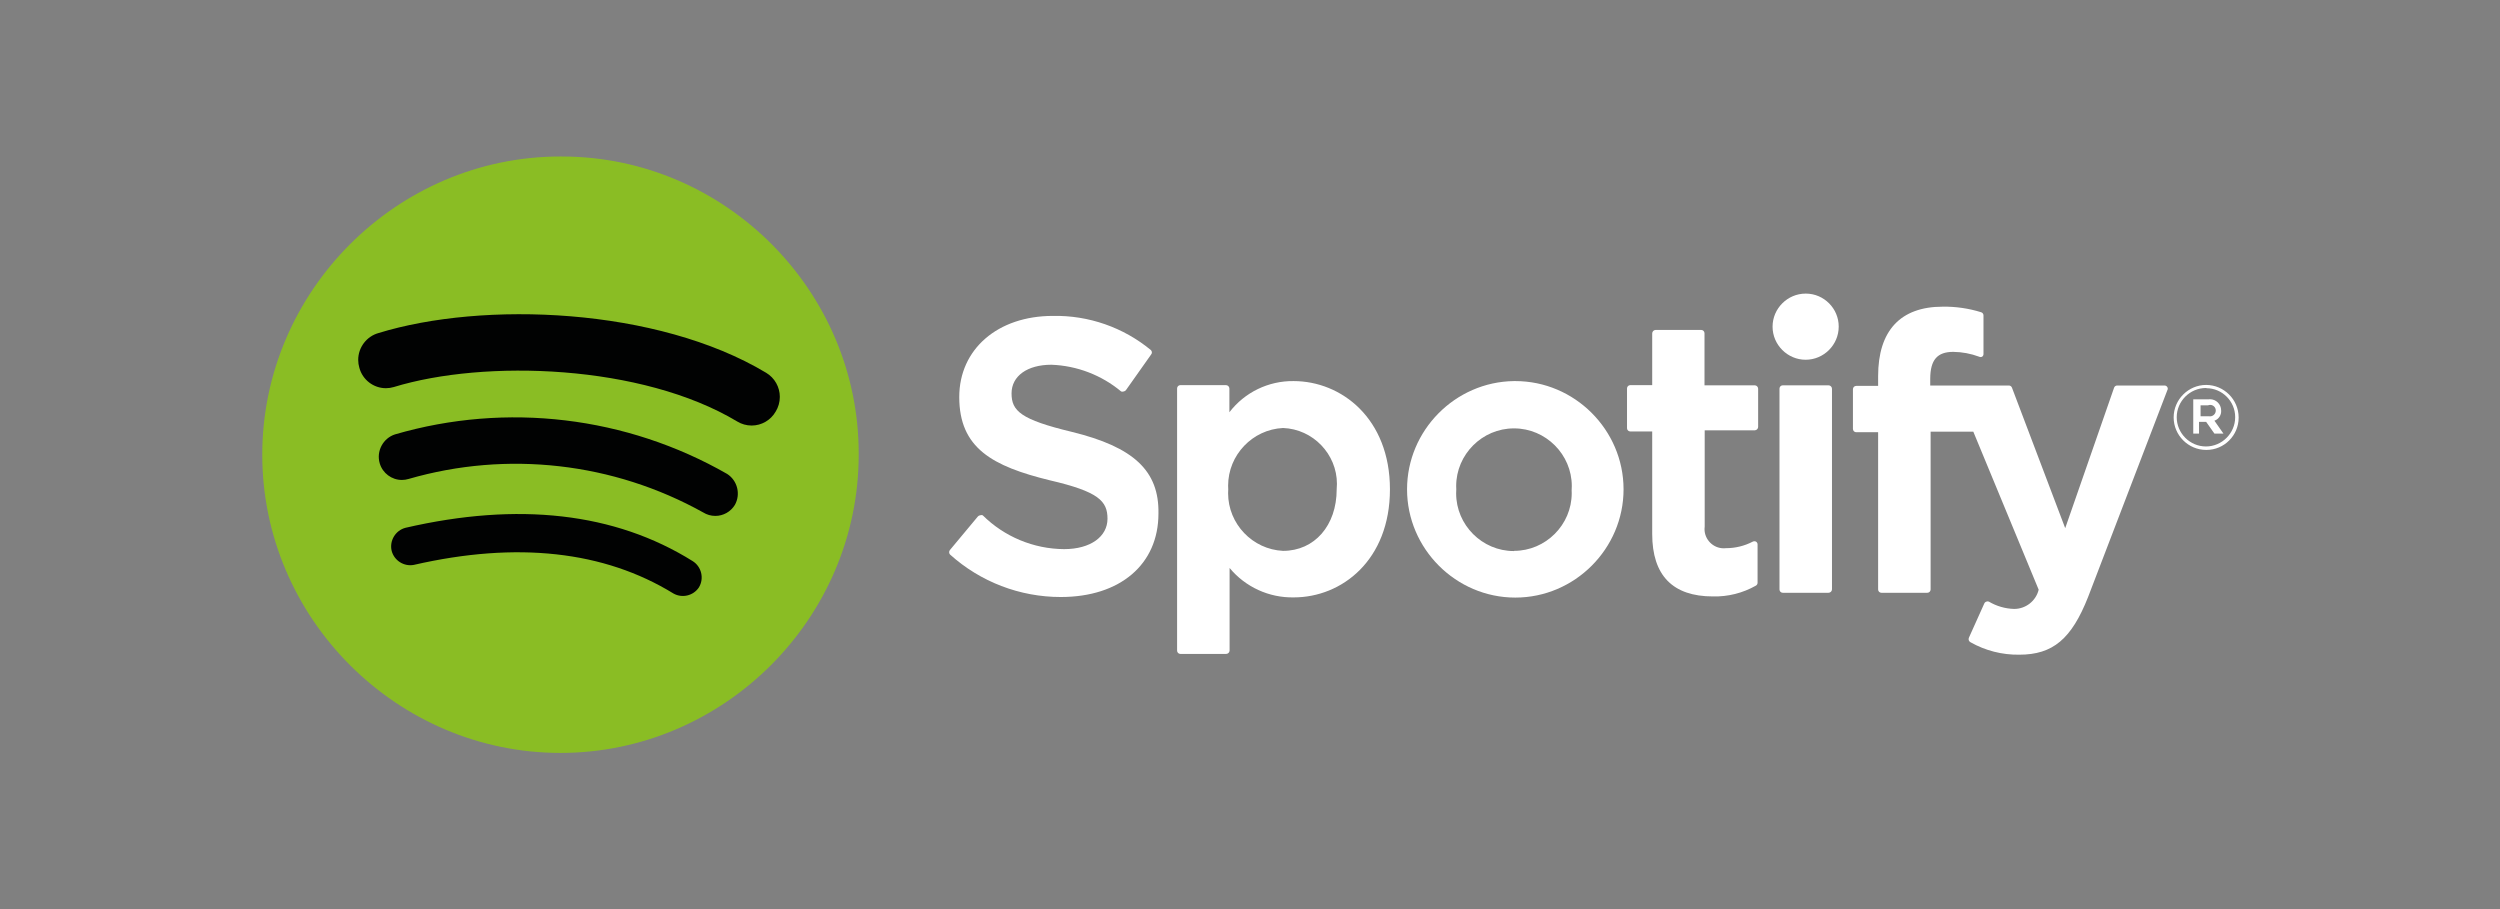 <?xml version="1.0" standalone="no"?>
<!DOCTYPE svg PUBLIC "-//W3C//DTD SVG 1.1//EN" "http://www.w3.org/Graphics/SVG/1.1/DTD/svg11.dtd">
<svg width="100%" height="100%" viewBox="0 0 110 40" version="1.1" xmlns="http://www.w3.org/2000/svg" xmlns:xlink="http://www.w3.org/1999/xlink" xml:space="preserve" style="fill-rule:evenodd;clip-rule:evenodd;stroke-linejoin:round;stroke-miterlimit:1.414;">
    <rect x="0" y="0" width="110" height="40" fill="#808080" stroke="none"/>
    <g transform="matrix(0.846,0,0,0.846,-3.24,-0.296)">
        <g id="Version 2">
            <g id="Spotify">
                <g>
                    <path d="M33.12,8.49C33.073,8.49 33.027,8.489 32.98,8.489C24.471,8.489 17.47,15.491 17.47,23.999C17.47,32.508 24.471,39.509 32.98,39.509C41.488,39.509 48.49,32.508 48.49,24C48.49,23.977 48.49,23.953 48.49,23.93C48.49,15.486 41.564,8.528 33.12,8.49L33.12,8.49Z" style="fill:rgb(138,189,36);fill-rule:nonzero;"/>
                    <path d="M41.65,25C36.413,22 30.175,21.256 24.38,22.94C23.751,23.14 23.392,23.817 23.58,24.45C23.73,24.959 24.2,25.312 24.731,25.312C24.849,25.312 24.967,25.294 25.08,25.26C30.212,23.775 35.731,24.402 40.4,27C40.59,27.119 40.809,27.182 41.033,27.182C41.448,27.182 41.834,26.965 42.05,26.61C42.362,26.055 42.185,25.344 41.65,25L41.65,25Z" style="fill:rgb(1,2,2);fill-rule:nonzero;"/>
                    <path d="M43.68,19.74C38,16.33 28.95,16 23.52,17.67C22.895,17.844 22.46,18.418 22.46,19.067C22.46,19.207 22.48,19.346 22.52,19.48C22.687,20.103 23.256,20.54 23.901,20.54C24.04,20.54 24.177,20.52 24.31,20.48C29.04,19.03 37.22,19.3 42.17,22.27C42.396,22.409 42.657,22.482 42.922,22.482C43.436,22.482 43.913,22.206 44.17,21.76C44.313,21.529 44.388,21.263 44.388,20.992C44.388,20.48 44.119,20.004 43.68,19.74L43.68,19.74Z" style="fill:rgb(1,2,2);fill-rule:nonzero;"/>
                    <path d="M39.85,29.53C35.8,27 30.77,26.45 24.92,27.8C24.397,27.937 24.074,28.474 24.2,29C24.332,29.504 24.837,29.825 25.35,29.73C30.71,28.5 35.25,29 38.86,31.22C39.314,31.473 39.893,31.333 40.18,30.9C40.463,30.433 40.315,29.817 39.85,29.53Z" style="fill:rgb(1,2,2);fill-rule:nonzero;"/>
                    <path d="M59.57,22.81C56.91,22.17 56.44,21.72 56.44,20.81C56.44,19.9 57.27,19.32 58.51,19.32C59.84,19.368 61.118,19.857 62.14,20.71C62.182,20.726 62.228,20.726 62.27,20.71C62.318,20.704 62.361,20.678 62.39,20.64L63.69,18.8C63.756,18.734 63.756,18.626 63.69,18.56C62.258,17.376 60.448,16.744 58.59,16.78C55.72,16.78 53.72,18.51 53.72,21C53.72,23.66 55.45,24.6 58.43,25.33C60.97,25.92 61.43,26.41 61.43,27.33C61.43,28.25 60.56,28.91 59.17,28.91C57.585,28.898 56.066,28.266 54.94,27.15C54.899,27.132 54.851,27.132 54.81,27.15C54.764,27.154 54.721,27.175 54.69,27.21L53.24,28.95C53.179,29.018 53.179,29.122 53.24,29.19C54.82,30.613 56.873,31.401 59,31.4C62.09,31.4 64.08,29.7 64.08,27.06C64.12,24.84 62.8,23.6 59.57,22.81Z" style="fill:white;fill-rule:nonzero;"/>
                    <path d="M71.11,20.17C69.804,20.153 68.565,20.754 67.77,21.79L67.77,20.56C67.77,20.461 67.689,20.38 67.59,20.38L65.22,20.38C65.22,20.38 65.22,20.38 65.22,20.38C65.126,20.38 65.05,20.457 65.05,20.55C65.05,20.553 65.05,20.557 65.05,20.56L65.05,34.19C65.05,34.283 65.127,34.36 65.22,34.36L67.6,34.36C67.695,34.36 67.775,34.285 67.78,34.19L67.78,29.89C68.602,30.881 69.833,31.445 71.12,31.42C73.61,31.42 76.12,29.49 76.12,25.8C76.12,22.11 73.59,20.17 71.11,20.17ZM73.35,25.8C73.35,27.68 72.2,29 70.56,29C68.97,28.924 67.703,27.595 67.703,26.003C67.703,25.936 67.705,25.868 67.71,25.8C67.706,25.736 67.704,25.671 67.704,25.607C67.704,24.015 68.97,22.686 70.56,22.61C72.115,22.667 73.363,23.962 73.363,25.518C73.363,25.609 73.358,25.7 73.35,25.79L73.35,25.8Z" style="fill:white;fill-rule:nonzero;"/>
                    <path d="M82.57,20.17C79.508,20.208 77.01,22.737 77.01,25.8C77.01,28.888 79.551,31.43 82.64,31.43C85.729,31.43 88.27,28.888 88.27,25.8C88.27,25.796 88.27,25.793 88.27,25.79C88.265,22.705 85.725,20.17 82.64,20.17C82.617,20.17 82.593,20.17 82.57,20.17L82.57,20.17ZM82.57,29.01C82.568,29.01 82.565,29.01 82.563,29.01C80.917,29.01 79.563,27.656 79.563,26.01C79.563,25.94 79.565,25.87 79.57,25.8C79.567,25.743 79.565,25.687 79.565,25.63C79.565,23.984 80.919,22.63 82.565,22.63C82.567,22.63 82.568,22.63 82.57,22.63C82.573,22.63 82.575,22.63 82.578,22.63C84.224,22.63 85.578,23.984 85.578,25.63C85.578,25.703 85.575,25.777 85.57,25.85C85.573,25.9 85.574,25.95 85.574,26C85.574,27.646 84.22,29 82.574,29C82.573,29 82.571,29 82.57,29L82.57,29.01Z" style="fill:white;fill-rule:nonzero;"/>
                    <path d="M95.1,20.39L92.48,20.39L92.48,17.69C92.48,17.687 92.48,17.683 92.48,17.68C92.48,17.586 92.404,17.51 92.31,17.51C92.307,17.51 92.303,17.51 92.3,17.51L89.94,17.51C89.841,17.51 89.76,17.591 89.76,17.69L89.76,20.38L88.62,20.38C88.62,20.38 88.62,20.38 88.62,20.38C88.526,20.38 88.45,20.457 88.45,20.55C88.45,20.553 88.45,20.557 88.45,20.56L88.45,22.62C88.45,22.713 88.527,22.79 88.62,22.79L89.76,22.79L89.76,28.12C89.76,30.28 90.83,31.37 92.92,31.37C93.7,31.389 94.471,31.195 95.15,30.81C95.205,30.78 95.24,30.723 95.24,30.66L95.24,28.66C95.239,28.603 95.208,28.55 95.16,28.52C95.107,28.493 95.043,28.493 94.99,28.52C94.561,28.744 94.084,28.86 93.6,28.86C93.56,28.865 93.52,28.867 93.481,28.867C92.932,28.867 92.481,28.416 92.481,27.867C92.481,27.821 92.484,27.775 92.49,27.73L92.49,22.73L95.1,22.73C95.191,22.725 95.265,22.651 95.27,22.56L95.27,20.57C95.27,20.475 95.195,20.395 95.1,20.39Z" style="fill:white;fill-rule:nonzero;"/>
                    <path d="M104.22,20.4L104.22,20.06C104.22,19.06 104.59,18.65 105.42,18.65C105.878,18.656 106.331,18.741 106.76,18.9C106.81,18.927 106.87,18.927 106.92,18.9C106.966,18.869 106.993,18.816 106.99,18.76L106.99,16.76C106.993,16.683 106.944,16.613 106.87,16.59C106.223,16.388 105.548,16.29 104.87,16.3C102.67,16.3 101.51,17.55 101.51,19.91L101.51,20.42L100.37,20.42C100.277,20.42 100.2,20.497 100.2,20.59L100.2,22.66C100.2,22.753 100.277,22.83 100.37,22.83L101.51,22.83L101.51,31C101.51,31.003 101.51,31.007 101.51,31.01C101.51,31.104 101.586,31.18 101.68,31.18C101.683,31.18 101.687,31.18 101.69,31.18L104.07,31.18C104.164,31.18 104.24,31.103 104.24,31.01C104.24,31.007 104.24,31.003 104.24,31L104.24,22.8L106.46,22.8L109.86,31.02C109.717,31.608 109.185,32.023 108.58,32.02C108.118,32.007 107.667,31.876 107.27,31.64C107.229,31.622 107.181,31.622 107.14,31.64C107.09,31.655 107.049,31.692 107.03,31.74L106.23,33.52C106.193,33.605 106.228,33.706 106.31,33.75C107.084,34.189 107.961,34.413 108.85,34.4C110.6,34.4 111.57,33.58 112.43,31.4L116.55,20.65C116.583,20.598 116.583,20.532 116.55,20.48C116.52,20.432 116.467,20.401 116.41,20.4L113.94,20.4C113.866,20.401 113.802,20.45 113.78,20.52L111.24,27.82L108.47,20.51C108.445,20.444 108.381,20.4 108.31,20.4L104.25,20.4L104.22,20.4Z" style="fill:white;fill-rule:nonzero;"/>
                    <path d="M98.93,20.39L96.55,20.39C96.55,20.39 96.55,20.39 96.55,20.39C96.456,20.39 96.38,20.467 96.38,20.56C96.38,20.563 96.38,20.567 96.38,20.57L96.38,31C96.38,31.003 96.38,31.007 96.38,31.01C96.38,31.103 96.456,31.18 96.55,31.18L98.93,31.18C99.029,31.18 99.11,31.099 99.11,31L99.11,20.57C99.11,20.471 99.029,20.39 98.93,20.39L98.93,20.39Z" style="fill:white;fill-rule:nonzero;"/>
                    <path d="M97.76,15.62C97.753,15.62 97.747,15.62 97.74,15.62C96.796,15.62 96.02,16.396 96.02,17.34C96.02,18.283 96.796,19.06 97.74,19.06C98.684,19.06 99.46,18.284 99.46,17.34C99.46,17.337 99.46,17.333 99.46,17.33C99.46,16.396 98.694,15.625 97.76,15.62Z" style="fill:white;fill-rule:nonzero;"/>
                    <path d="M118.58,23.75C118.577,23.75 118.573,23.75 118.57,23.75C117.643,23.75 116.88,22.987 116.88,22.06C116.88,21.133 117.643,20.37 118.57,20.37C119.493,20.37 120.255,21.127 120.26,22.05C120.26,22.06 120.26,22.07 120.26,22.08C120.26,22.996 119.506,23.75 118.59,23.75C118.587,23.75 118.583,23.75 118.58,23.75ZM118.58,20.53C118.573,20.53 118.567,20.53 118.56,20.53C117.726,20.53 117.04,21.216 117.04,22.05C117.04,22.884 117.726,23.57 118.56,23.57C119.394,23.57 120.08,22.884 120.08,22.05C120.08,22.047 120.08,22.043 120.08,22.04C120.08,21.217 119.403,20.54 118.58,20.54C118.58,20.54 118.58,20.54 118.58,20.54L118.58,20.53ZM119,22.23L119.47,22.9L119,22.9L118.57,22.29L118.2,22.29L118.2,22.9L117.9,22.9L117.9,21.12L118.68,21.12C118.71,21.115 118.74,21.113 118.77,21.113C119.087,21.113 119.348,21.373 119.35,21.69C119.372,21.928 119.227,22.153 119,22.23ZM118.72,21.43L118.28,21.43L118.28,22L118.72,22C118.737,22.003 118.754,22.004 118.77,22.004C118.929,22.004 119.062,21.878 119.07,21.72C119.071,21.713 119.071,21.705 119.071,21.698C119.071,21.539 118.94,21.408 118.781,21.408C118.743,21.408 118.705,21.415 118.67,21.43L118.72,21.43Z" style="fill:white;fill-rule:nonzero;"/>
                </g>
            </g>
        </g>
    </g>
</svg>
